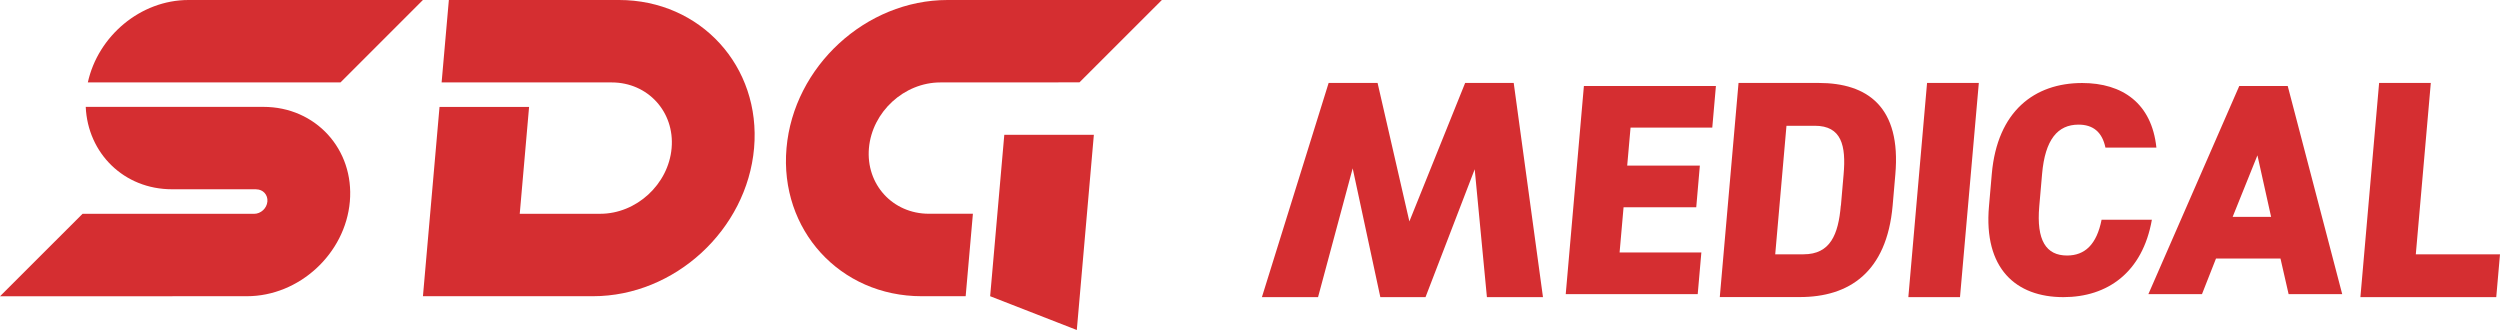 <svg id="layer1" data-name="layer1" xmlns="http://www.w3.org/2000/svg" xmlns:xlink="http://www.w3.org/1999/xlink" x="0px" y="0px" viewBox="0 0 680 90" style="enable-background:new 0 0 680 90;" width="680px" height="90px" xml:space="preserve" preserveAspectRatio="xMinYMid">
  <defs>
    <style>.cls-1{fill:#d52e31;stroke-width:0px;}</style>
  </defs>
  <title>logo_sdgmedical_w</title>
  <path class="cls-1" d="M168.35,0h-46.26l-1.97,22.42h46.26c9.85,0,17.16,8.02,16.3,17.87-.86,9.85-9.58,17.86-19.42,17.86h-21.89l2.54-29.07h-24.36l-4.51,51.49h46.26c22.22,0,41.86-18.07,43.81-40.28,1.94-22.22-14.54-40.29-36.76-40.29"/>
  <path class="cls-1" d="M69.7,51.5c1.84,0,3.2,1.49,3.03,3.33s-1.78,3.33-3.62,3.33H22.45L0,80.59l67.16-.02c14.2,0,26.76-11.55,28-25.75,1.24-14.2-9.3-25.75-23.5-25.75H23.32c.55,12.61,10.39,22.41,23.45,22.41h22.93Z"/>
  <path class="cls-1" d="M51.27,0c-13.06,0-24.61,9.81-27.38,22.42h68.72L115.03,0h-63.76Z"/>
  <polygon class="cls-1" points="269.32 80.57 292.89 89.76 297.53 36.66 273.17 36.66 269.32 80.57"/>
  <path class="cls-1" d="M257.74,0c-22.22,0-41.87,18.07-43.81,40.29-1.94,22.21,14.54,40.28,36.76,40.28h11.97l1.97-22.43h-11.98c-9.85,0-17.16-8.01-16.3-17.86.87-9.85,9.58-17.86,19.43-17.86l37.83-.02L316.03,0h-58.28Z"/>
  <polygon class="cls-1" points="466.73 23.39 465.74 34.7 443.51 34.7 442.6 45.04 462.36 45.04 461.38 56.37 441.61 56.37 440.53 68.67 462.77 68.67 461.78 80 425.88 80 430.82 23.39 466.73 23.39"/>
  <path class="cls-1" d="M584.36,80l24.72-56.61h13.18l14.82,56.61h-14.58l-2.21-9.68h-17.54l-3.81,9.68h-14.58ZM607.28,58.99h10.46l-3.72-16.74-6.74,16.74Z"/>
  <polygon class="cls-1" points="398.52 22.56 411.73 22.56 419.69 80.82 404.44 80.82 401.12 46.04 387.74 80.82 375.45 80.82 367.93 45.79 358.51 80.82 343.24 80.82 361.39 22.56 374.7 22.56 383.35 60.23 398.52 22.56"/>
  <polygon class="cls-1" points="533.12 80.82 519.07 80.82 524.16 22.56 538.24 22.56 533.12 80.82"/>
  <polygon class="cls-1" points="657.1 69.17 680 69.17 678.98 80.82 642.03 80.82 647.12 22.56 661.18 22.56 657.1 69.17"/>
  <path class="cls-1" d="M467.78,80.82l5.1-58.26h21.77c13.31,0,22.5,6.5,20.88,24.9l-.73,8.44c-1.6,18.23-11.92,24.9-25.23,24.9h-21.78v.02ZM500.73,55.9l.73-8.44c.69-7.84-.54-13.25-7.83-13.25h-7.71l-3.06,34.96h7.71c7.29,0,9.46-5.4,10.13-13.25"/>
  <path class="cls-1" d="M571.63,59.77c-1.33,6.7-4.52,9.73-9.39,9.73-5.69,0-8.37-4.1-7.56-13.37l.77-8.86c.81-9.27,4.22-13.37,9.9-13.37,3.93,0,6.43,1.97,7.33,6.25h13.86c-1.27-12.06-9.24-17.57-20.2-17.57-12.93,0-23.07,7.63-24.57,24.69l-.77,8.86c-1.48,16.9,7.31,24.69,20.24,24.69,11.96,0,21.53-6.68,24.07-21.05h-13.69Z"/>
</svg>
